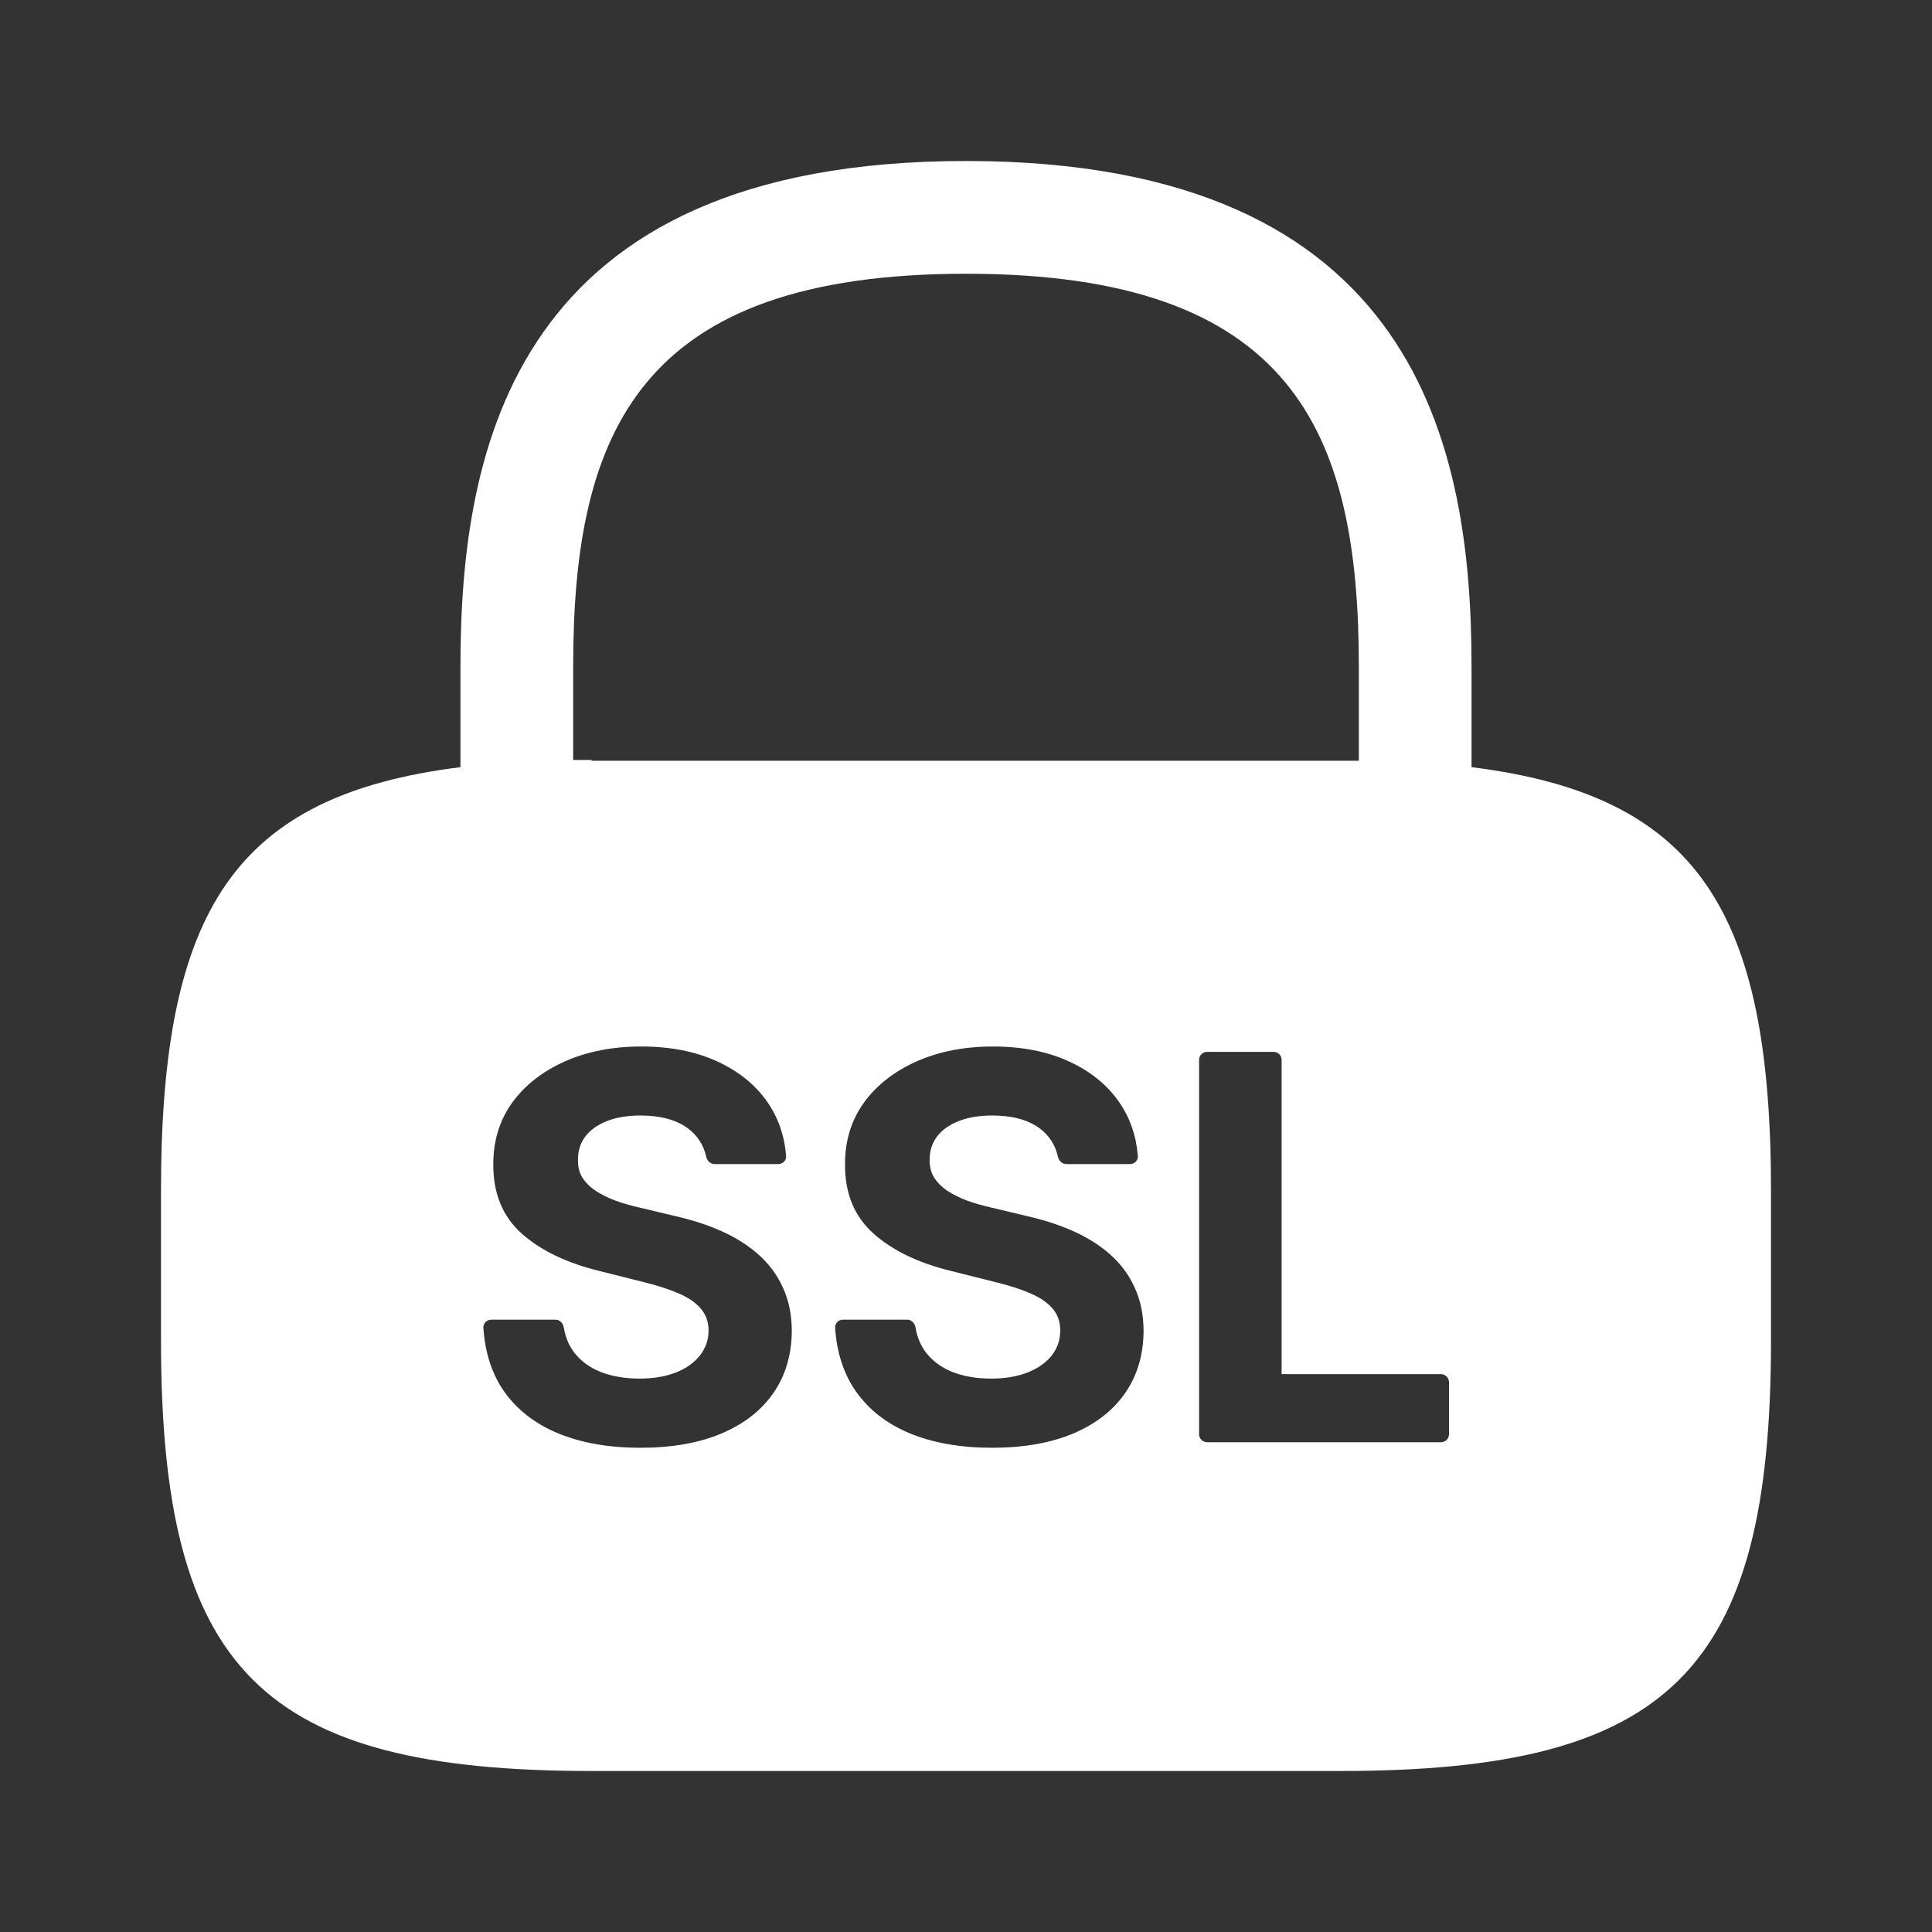 <svg width="36" height="36" viewBox="0 0 36 36" fill="none" xmlns="http://www.w3.org/2000/svg">
<rect x="0" y="0" width="36" height="36" fill="#333333" stroke="none"/>
<path fill-rule="evenodd" clip-rule="evenodd" d="M18 3C26.445 3 27.42 8.37 27.42 12.42V14.295C31.62 14.82 33 16.95 33 22.185V24.976C33 31.125 31.125 33 24.976 33H11.024C4.875 33 3 31.125 3 24.976V22.185C3 16.95 4.38 14.82 8.58 14.295V12.42C8.58 8.37 9.555 3 18 3ZM11.949 19.5C11.418 19.5 10.944 19.592 10.528 19.777C10.111 19.962 9.783 20.218 9.543 20.547C9.307 20.876 9.19 21.262 9.192 21.702C9.19 22.239 9.366 22.668 9.721 22.985C10.076 23.302 10.561 23.534 11.174 23.684L11.966 23.883C12.231 23.947 12.455 24.019 12.637 24.097C12.822 24.175 12.961 24.27 13.056 24.381C13.153 24.492 13.203 24.629 13.203 24.793C13.203 24.968 13.148 25.123 13.041 25.258C12.935 25.393 12.786 25.499 12.592 25.575C12.4 25.651 12.173 25.688 11.912 25.688C11.647 25.687 11.409 25.648 11.199 25.567C10.99 25.485 10.823 25.362 10.698 25.201C10.599 25.07 10.535 24.913 10.504 24.73C10.492 24.652 10.427 24.59 10.348 24.59H9.154C9.07 24.59 9.002 24.659 9.007 24.743C9.038 25.199 9.162 25.587 9.379 25.907C9.623 26.26 9.963 26.527 10.396 26.707C10.832 26.887 11.344 26.977 11.931 26.977C12.523 26.977 13.028 26.887 13.447 26.71C13.868 26.53 14.19 26.278 14.413 25.954C14.638 25.627 14.752 25.241 14.754 24.795C14.752 24.493 14.696 24.224 14.587 23.99C14.48 23.755 14.33 23.552 14.136 23.379C13.942 23.206 13.712 23.061 13.447 22.942C13.182 22.824 12.89 22.729 12.573 22.658L11.919 22.502C11.761 22.466 11.612 22.424 11.473 22.374C11.333 22.322 11.21 22.261 11.104 22.192C10.997 22.121 10.912 22.038 10.85 21.94C10.791 21.843 10.765 21.729 10.77 21.599C10.77 21.443 10.814 21.303 10.904 21.18C10.996 21.057 11.129 20.962 11.301 20.893C11.474 20.822 11.686 20.786 11.937 20.786C12.306 20.786 12.599 20.865 12.815 21.023C12.995 21.156 13.111 21.335 13.16 21.558C13.177 21.633 13.24 21.691 13.317 21.691H14.502C14.586 21.691 14.655 21.623 14.648 21.539C14.619 21.168 14.505 20.837 14.307 20.547C14.082 20.218 13.767 19.962 13.362 19.777C12.96 19.592 12.488 19.5 11.949 19.5ZM18.502 19.5C17.972 19.5 17.498 19.592 17.081 19.777C16.665 19.962 16.336 20.218 16.097 20.547C15.861 20.876 15.743 21.262 15.746 21.702C15.743 22.239 15.921 22.668 16.276 22.985C16.631 23.302 17.115 23.535 17.727 23.684L18.52 23.883C18.785 23.947 19.01 24.018 19.192 24.097C19.377 24.175 19.517 24.27 19.611 24.381C19.708 24.492 19.756 24.629 19.756 24.793C19.756 24.968 19.703 25.123 19.597 25.258C19.49 25.393 19.34 25.499 19.145 25.575C18.954 25.65 18.728 25.688 18.467 25.688C18.202 25.688 17.963 25.648 17.752 25.567C17.544 25.485 17.378 25.362 17.253 25.201C17.154 25.07 17.088 24.913 17.058 24.73C17.045 24.652 16.982 24.59 16.903 24.59H15.707C15.624 24.59 15.556 24.659 15.561 24.743C15.592 25.199 15.717 25.587 15.935 25.907C16.178 26.26 16.517 26.527 16.95 26.707C17.385 26.887 17.898 26.977 18.485 26.977C19.077 26.977 19.582 26.887 20.001 26.71C20.422 26.53 20.745 26.279 20.968 25.954C21.193 25.627 21.307 25.241 21.309 24.795C21.307 24.493 21.251 24.224 21.142 23.99C21.036 23.755 20.885 23.552 20.691 23.379C20.497 23.206 20.266 23.061 20.001 22.942C19.736 22.824 19.445 22.729 19.128 22.658L18.475 22.502C18.316 22.466 18.166 22.424 18.026 22.374C17.887 22.322 17.764 22.261 17.657 22.192C17.551 22.121 17.467 22.037 17.405 21.94C17.346 21.843 17.319 21.729 17.323 21.599C17.323 21.443 17.368 21.303 17.458 21.18C17.55 21.057 17.684 20.962 17.856 20.893C18.029 20.822 18.241 20.786 18.492 20.786C18.861 20.786 19.154 20.865 19.37 21.023C19.55 21.156 19.665 21.335 19.714 21.558C19.731 21.633 19.794 21.691 19.871 21.691H21.057C21.141 21.691 21.209 21.622 21.202 21.539C21.173 21.168 21.059 20.837 20.861 20.547C20.636 20.218 20.321 19.962 19.916 19.777C19.514 19.592 19.042 19.5 18.502 19.5ZM22.493 19.6C22.41 19.6 22.343 19.667 22.343 19.749V26.725C22.344 26.807 22.41 26.874 22.493 26.874H26.851C26.933 26.874 27 26.807 27 26.725V25.756C27 25.674 26.933 25.606 26.851 25.605H23.881V19.749C23.881 19.667 23.814 19.6 23.732 19.6H22.493ZM18 5.101C11.925 5.101 10.68 8.025 10.68 12.42V14.161H11.024V14.175H25.32V12.42C25.32 8.025 24.075 5.101 18 5.101Z" fill="white"/>
</svg>
